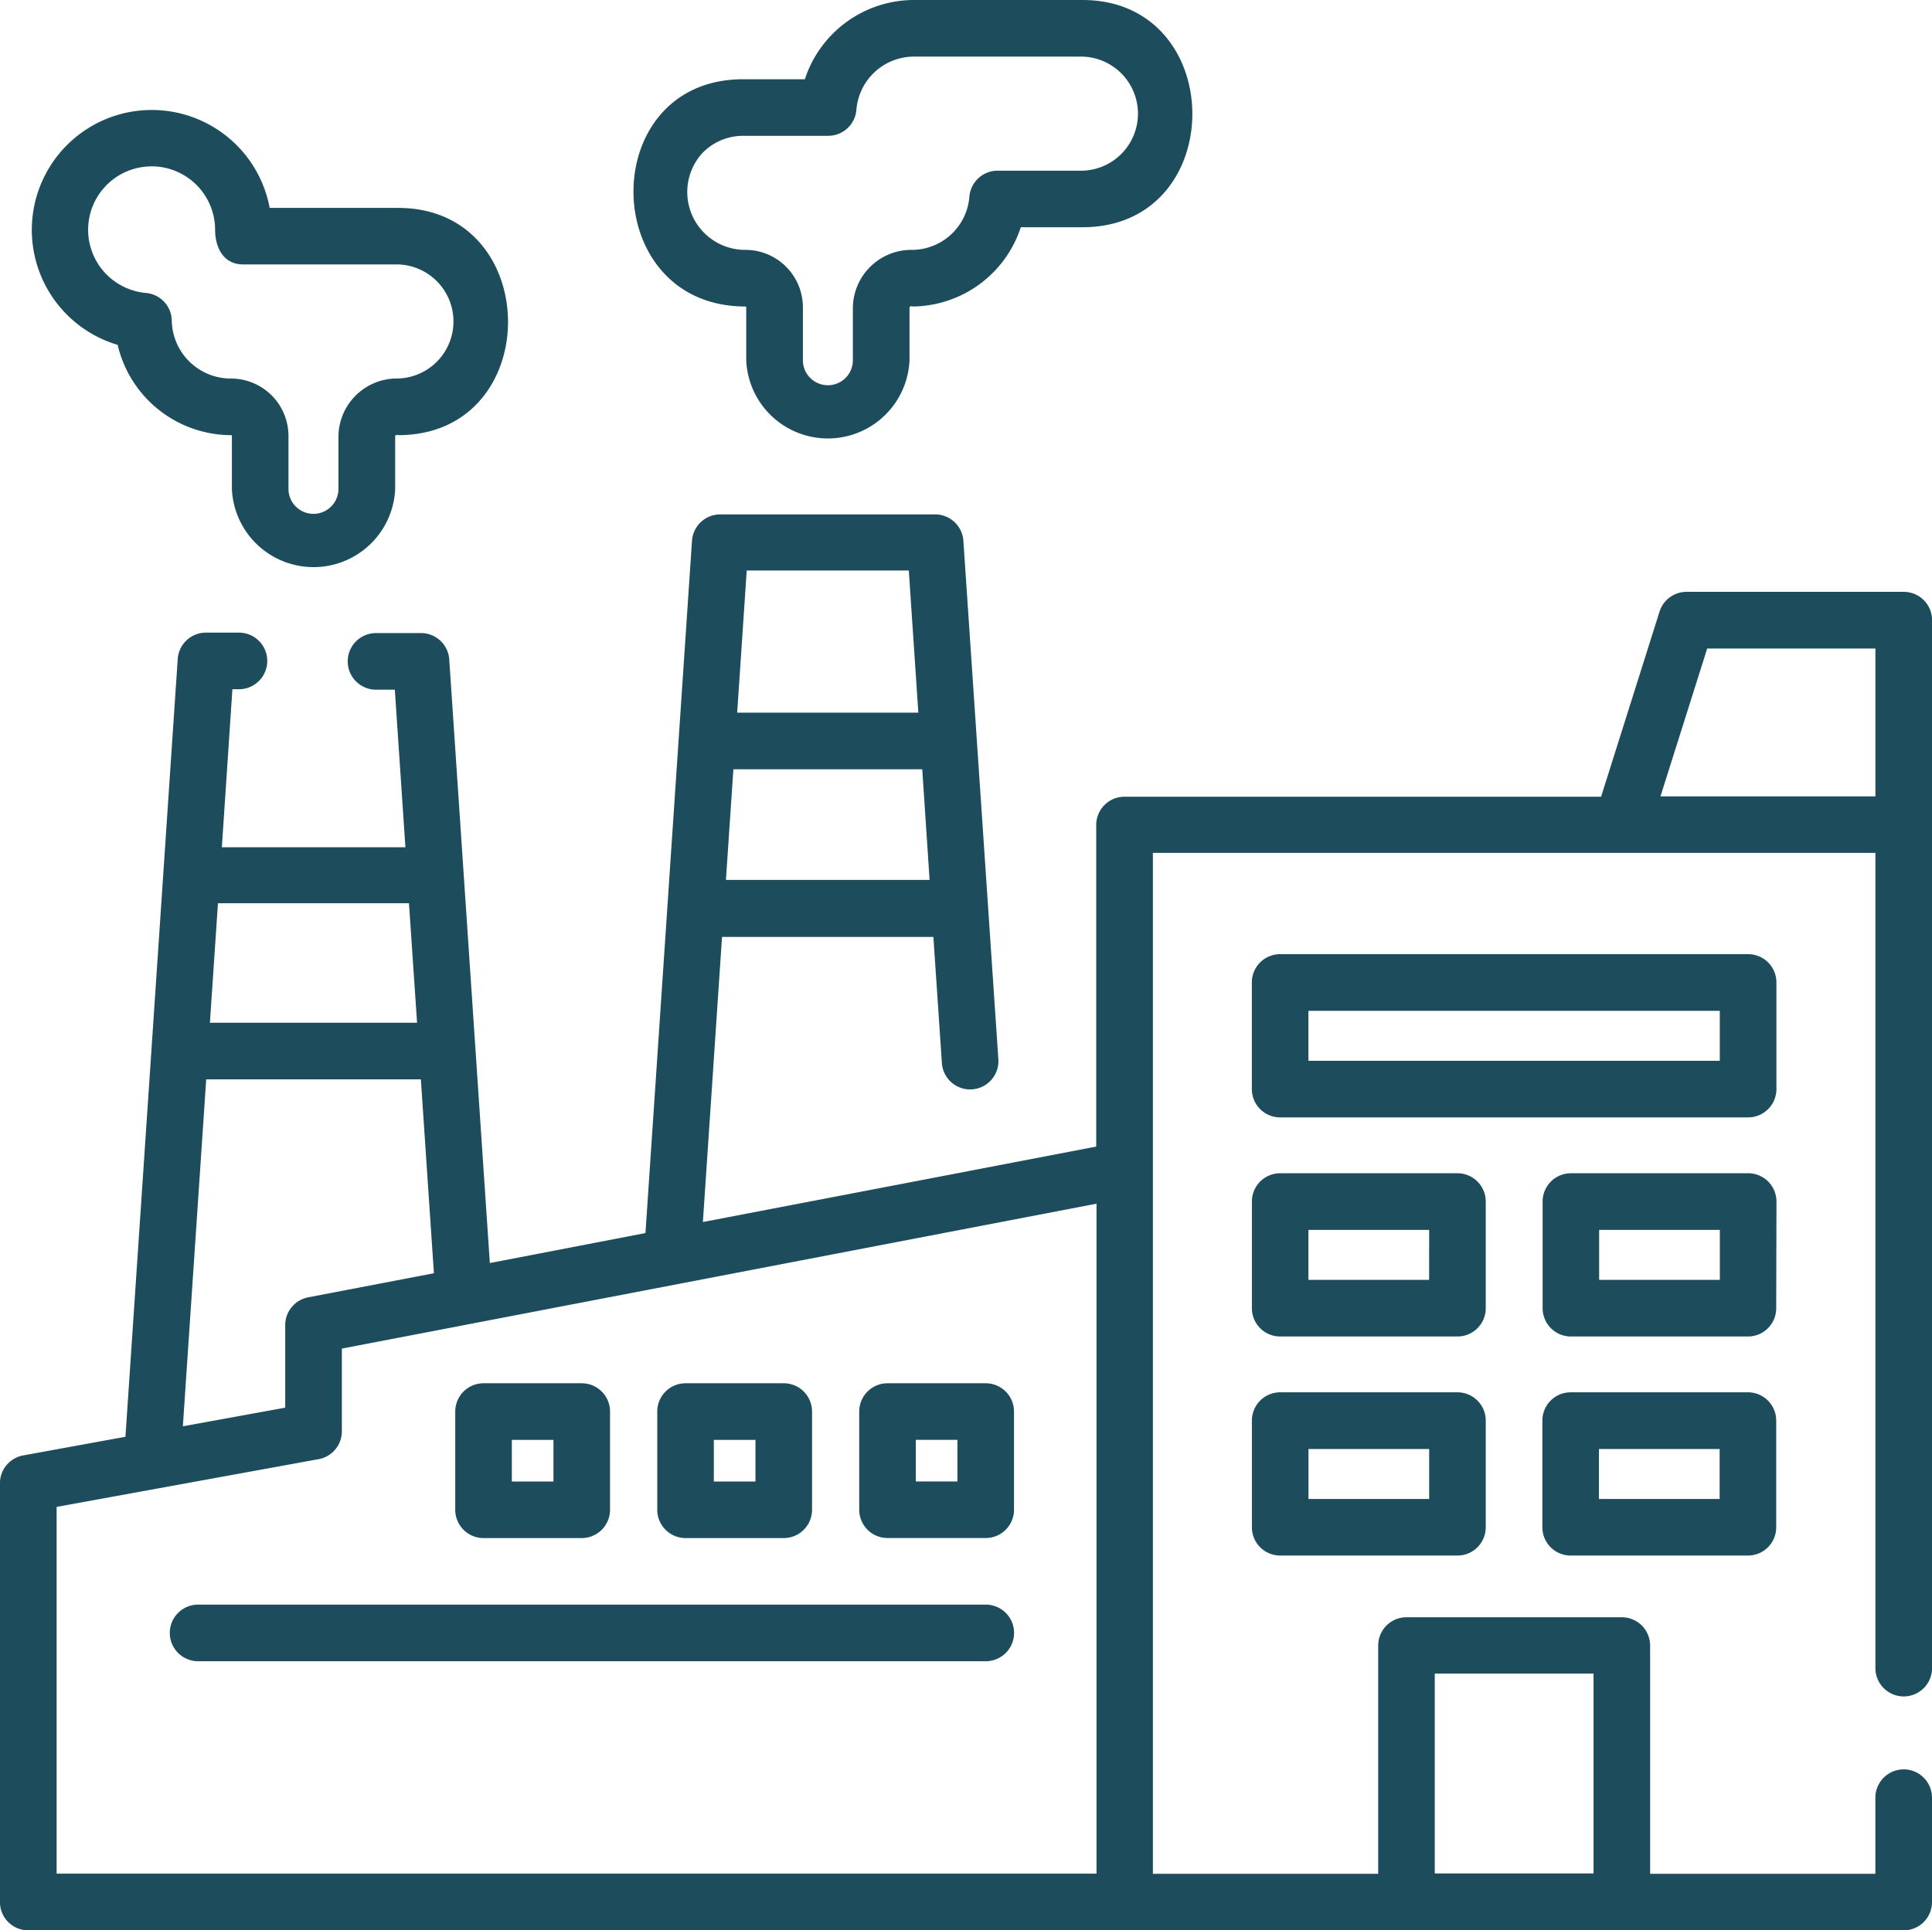 <svg xmlns="http://www.w3.org/2000/svg" xmlns:xlink="http://www.w3.org/1999/xlink" width="38.657" height="38.633" viewBox="0 0 38.657 38.633">
  <defs>
    <clipPath id="clip-path">
      <rect width="38.657" height="38.633" fill="none"/>
    </clipPath>
  </defs>
  <g id="Repeat_Grid_1" data-name="Repeat Grid 1" clip-path="url(#clip-path)">
    <g id="Group_87" data-name="Group 87" transform="translate(0)">
      <path id="Path_1173" data-name="Path 1173" d="M342.248,253.648a.566.566,0,0,0-.566-.566h-9.364a.566.566,0,0,0-.566.566v2.135a.566.566,0,0,0,.566.566h9.364a.566.566,0,0,0,.566-.566v-2.135Zm-1.133,1.568h-8.231v-1h8.231v1Z" transform="translate(-306.704 -233.986)" fill="#1d4d5c"/>
      <path id="Path_1174" data-name="Path 1174" d="M336.432,311.719a.566.566,0,0,0-.566-.566h-3.547a.566.566,0,0,0-.566.566v2.135a.566.566,0,0,0,.566.566h3.547a.566.566,0,0,0,.566-.566Zm-1.133,1.568h-2.415v-1H335.3Z" transform="translate(-306.704 -287.672)" fill="#1d4d5c"/>
      <path id="Path_1175" data-name="Path 1175" d="M413.471,311.719a.566.566,0,0,0-.566-.566h-3.547a.566.566,0,0,0-.566.566v2.135a.566.566,0,0,0,.566.566H412.9a.566.566,0,0,0,.566-.566Zm-1.133,1.568h-2.415v-1h2.415Z" transform="translate(-377.926 -287.672)" fill="#1d4d5c"/>
      <path id="Path_1176" data-name="Path 1176" d="M335.866,369.224h-3.547a.566.566,0,0,0-.566.566v2.135a.566.566,0,0,0,.566.566h3.547a.566.566,0,0,0,.566-.566V369.79A.566.566,0,0,0,335.866,369.224Zm-.566,2.135h-2.415v-1H335.3Z" transform="translate(-306.704 -341.359)" fill="#1d4d5c"/>
      <path id="Path_1177" data-name="Path 1177" d="M412.9,369.224h-3.547a.566.566,0,0,0-.566.566v2.135a.566.566,0,0,0,.566.566H412.9a.566.566,0,0,0,.566-.566V369.79A.566.566,0,0,0,412.9,369.224Zm-.566,2.135h-2.415v-1h2.415Z" transform="translate(-377.926 -341.359)" fill="#1d4d5c"/>
      <path id="Path_1178" data-name="Path 1178" d="M38.091,137.951H33.744a.566.566,0,0,0-.54.4l-1.168,3.7H22.5a.566.566,0,0,0-.566.566v6.436l-7.87,1.51.383-5.706h4.229l.17,2.524a.566.566,0,0,0,1.13-.076l-.7-10.376a.566.566,0,0,0-.565-.528h-4.3a.566.566,0,0,0-.565.528l-.931,13.855-3.114.6-.812-12.08a.566.566,0,0,0-.565-.528h-.9a.566.566,0,1,0,0,1.133H7.9l.212,3.154H4.439L4.65,139.9h.131a.566.566,0,1,0,0-1.133H4.121a.566.566,0,0,0-.565.528L2.51,154.861l-2.046.373a.566.566,0,0,0-.465.557v8.382a.566.566,0,0,0,.566.566H38.091a.566.566,0,0,0,.566-.566v-2.089a.566.566,0,1,0-1.133,0v1.523H33.017v-4.568a.566.566,0,0,0-.566-.566H28.142a.566.566,0,0,0-.566.566v4.568H23.068V143.175H37.525v16.316a.566.566,0,1,0,1.133,0V138.517a.566.566,0,0,0-.566-.566ZM18.6,143.716H14.525l.149-2.214h3.779Zm-.416-6.192.191,2.845H14.75l.191-2.845ZM28.708,159.6h3.177v4H28.708ZM8.345,146.575H4.2l.161-2.392H8.183Zm-4.219,1.133H8.421l.261,3.88-2.515.482a.566.566,0,0,0-.46.556v1.652l-2.048.373Zm-2.993,8.556,5.242-.955a.566.566,0,0,0,.465-.557v-1.656l15.1-2.9v13.408H1.133Zm32.091-14.22.935-2.959h3.366v2.959Z" transform="translate(0 -126.106)" fill="#1d4d5c"/>
      <path id="Path_1179" data-name="Path 1179" d="M170.11,6.294a.017.017,0,0,1,.017.016V7.37a1.635,1.635,0,0,0,3.267,0V6.31a.045.045,0,0,1,.06-.016,2.3,2.3,0,0,0,2.167-1.586h1.234c2.941,0,2.921-4.548,0-4.548h-3.387A2.3,2.3,0,0,0,171.3,1.746h-1.235C167.109,1.746,167.156,6.294,170.11,6.294Zm-.85-3.081a1.134,1.134,0,0,1,.807-.335h1.7a.566.566,0,0,0,.565-.527,1.157,1.157,0,0,1,1.138-1.058h3.387a1.142,1.142,0,0,1,0,2.283h-1.7a.566.566,0,0,0-.565.527,1.157,1.157,0,0,1-1.138,1.058,1.171,1.171,0,0,0-1.193,1.149V7.37a.5.5,0,0,1-1,0V6.31a1.15,1.15,0,0,0-1.149-1.149A1.158,1.158,0,0,1,169.259,3.213Z" transform="translate(-155.196 -0.16)" fill="#1d4d5c"/>
      <path id="Path_1180" data-name="Path 1180" d="M10.09,33.957a2.339,2.339,0,0,0,2.27,1.807.016.016,0,0,1,.016.016v1.06a1.635,1.635,0,0,0,3.267,0V35.78a.045.045,0,0,1,.06-.016c2.941,0,2.92-4.548,0-4.548H13.132a2.4,2.4,0,1,0-3.042,2.741Zm.68-3.573a1.271,1.271,0,0,1,1.27,1.269c0,.343.158.694.561.694h3.1a1.142,1.142,0,0,1,0,2.283,1.171,1.171,0,0,0-1.193,1.149v1.06a.5.5,0,0,1-1,0V35.78a1.15,1.15,0,0,0-1.149-1.149,1.182,1.182,0,0,1-1.186-1.149.566.566,0,0,0-.517-.564,1.269,1.269,0,0,1,.113-2.533Z" transform="translate(-7.736 -27.055)" fill="#1d4d5c"/>
      <path id="Path_1181" data-name="Path 1181" d="M121.209,369.922h1.965a.566.566,0,0,0,.566-.566V367.39a.566.566,0,0,0-.566-.566h-1.965a.566.566,0,0,0-.566.566v1.965A.566.566,0,0,0,121.209,369.922Zm.566-1.965h.833v.833h-.833Z" transform="translate(-111.534 -339.14)" fill="#1d4d5c"/>
      <path id="Path_1182" data-name="Path 1182" d="M174.74,369.922h1.965a.566.566,0,0,0,.566-.566V367.39a.566.566,0,0,0-.566-.566H174.74a.566.566,0,0,0-.566.566v1.965A.566.566,0,0,0,174.74,369.922Zm.566-1.965h.833v.833h-.833Z" transform="translate(-161.023 -339.14)" fill="#1d4d5c"/>
      <path id="Path_1183" data-name="Path 1183" d="M230.235,366.823H228.27a.566.566,0,0,0-.566.566v1.965a.566.566,0,0,0,.566.566h1.965a.566.566,0,0,0,.566-.566v-1.965A.566.566,0,0,0,230.235,366.823Zm-.566,1.965h-.833v-.833h.833Z" transform="translate(-210.512 -339.139)" fill="#1d4d5c"/>
      <path id="Path_1184" data-name="Path 1184" d="M61.326,425.5H45.566a.566.566,0,0,0,0,1.133h15.76a.566.566,0,0,0,0-1.133Z" transform="translate(-41.602 -393.386)" fill="#1d4d5c"/>
    </g>
  </g>
</svg>

